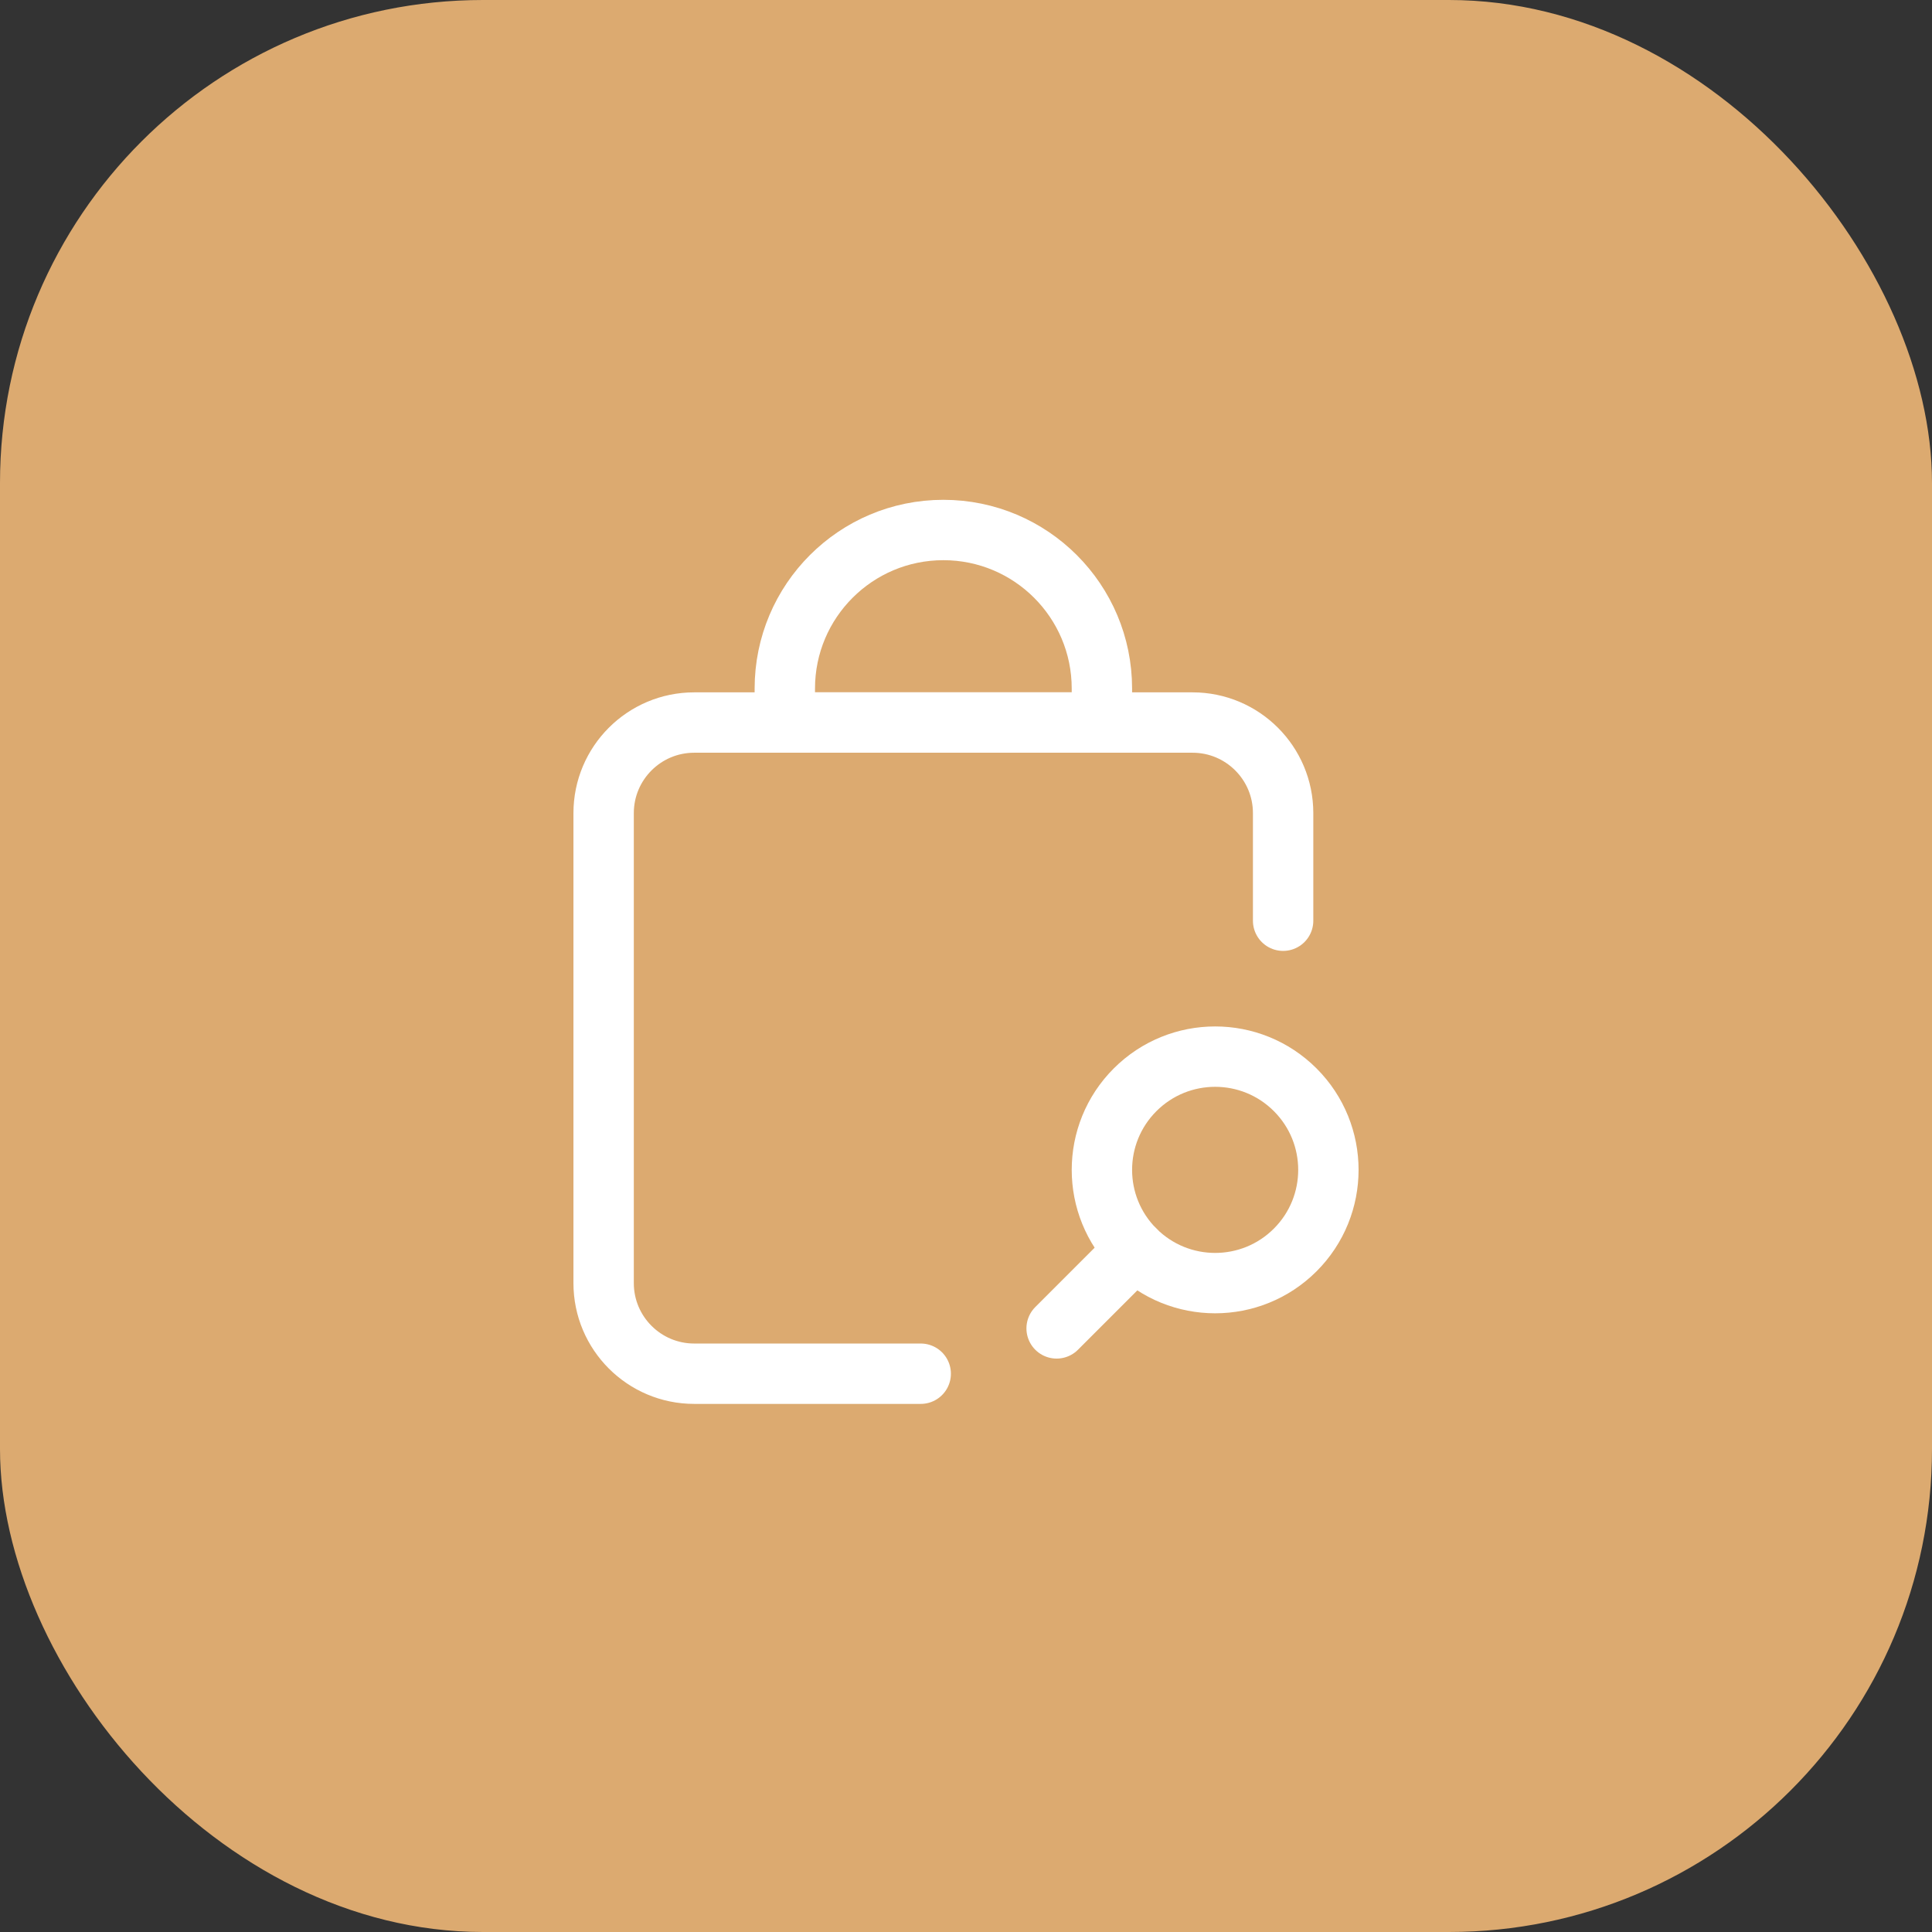 <svg fill="none" height="64" viewBox="0 0 64 64" width="64" xmlns="http://www.w3.org/2000/svg"><rect x="0" y="0" width="64" height="64" fill="#333333" stroke="none"/><rect fill="#dcaa70" height="64" rx="16" width="64"/><g stroke="#fff" stroke-linecap="round" stroke-linejoin="round" stroke-width="2"><path d="m30.5 45.506h-7.503c-1.657 0-3.001-1.344-3.001-3.001v-15.569c0-1.657 1.344-3.001 3.001-3.001h16.507c1.658 0 3.001 1.344 3.001 3.001v3.564"/><path clip-rule="evenodd" d="m36.502 22.809v1.125h-10.504v-1.125c0-2.901 2.351-5.252 5.252-5.252 2.901 0 5.252 2.352 5.252 5.252z" fill-rule="evenodd"/><path d="m42.906 41.406c-1.465 1.465-3.84 1.465-5.305-0-1.465-1.465-1.465-3.84 0-5.305 1.465-1.465 3.84-1.465 5.305-0 1.465 1.465 1.465 3.84 0 5.305z"/><path d="m35.002 44.005 2.599-2.599"/></g></svg>